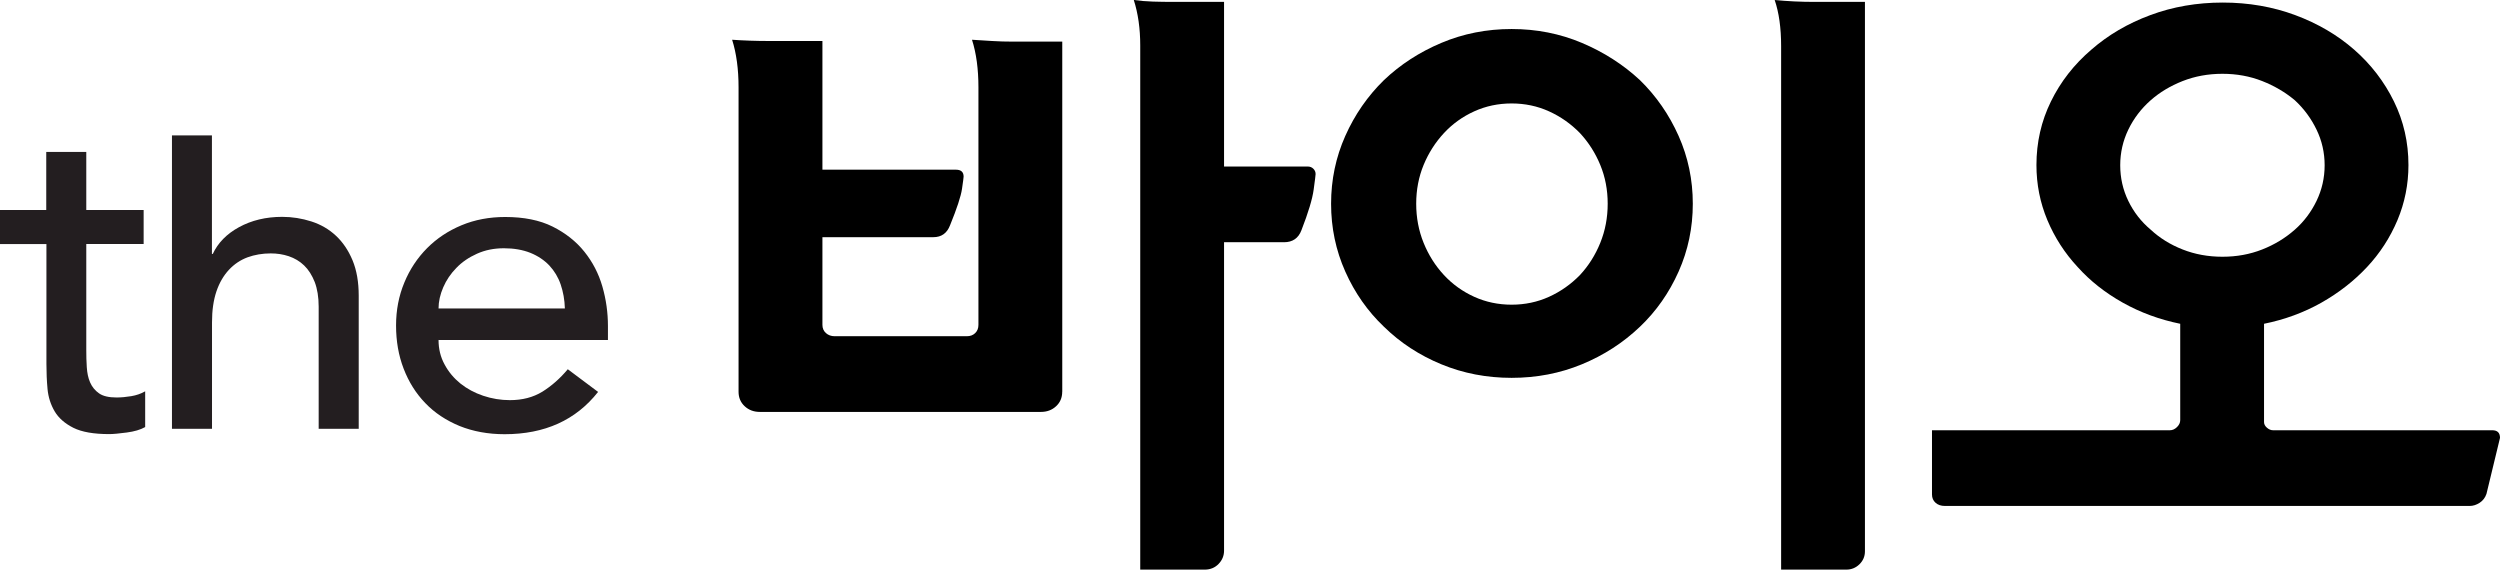 <svg xmlns="http://www.w3.org/2000/svg" width="158" height="36" viewBox="0 0 158 36" fill="none">
  <g clip-path="url(#clip0_3334_36876)">
    <path d="M9.087 15.422H5.453V22.117C5.453 22.485 5.46 22.846 5.485 23.205C5.508 23.566 5.571 23.887 5.696 24.171C5.82 24.454 6.008 24.684 6.259 24.859C6.508 25.037 6.884 25.121 7.369 25.121C7.665 25.121 7.978 25.09 8.299 25.037C8.62 24.983 8.908 24.884 9.175 24.731V26.99C8.879 27.158 8.487 27.273 8.011 27.335C7.534 27.398 7.16 27.435 6.902 27.435C5.927 27.435 5.175 27.305 4.636 27.037C4.104 26.768 3.706 26.423 3.457 26.002C3.208 25.581 3.052 25.105 3.004 24.585C2.956 24.064 2.934 23.535 2.934 22.999V15.424H0V13.271H2.923V9.601H5.453V13.271H9.078V15.424H9.085L9.087 15.422Z" fill="#231E20"/>
    <path d="M10.863 8.558H13.394V16.049H13.448C13.77 15.351 14.325 14.784 15.106 14.357C15.896 13.927 16.801 13.705 17.833 13.705C18.474 13.705 19.083 13.805 19.678 13.995C20.271 14.186 20.788 14.485 21.225 14.893C21.662 15.298 22.015 15.818 22.279 16.447C22.544 17.083 22.671 17.834 22.671 18.691V27.101H20.14V19.38C20.14 18.775 20.054 18.255 19.891 17.825C19.719 17.395 19.5 17.043 19.219 16.775C18.938 16.507 18.617 16.317 18.25 16.193C17.883 16.071 17.508 16.015 17.109 16.015C16.586 16.015 16.093 16.1 15.649 16.261C15.196 16.43 14.805 16.691 14.47 17.05C14.134 17.411 13.867 17.863 13.679 18.414C13.492 18.966 13.399 19.617 13.399 20.374V27.101H10.868V8.558H10.863Z" fill="#231E20"/>
    <path d="M27.716 21.482C27.716 22.049 27.841 22.569 28.099 23.037C28.348 23.504 28.685 23.903 29.099 24.239C29.514 24.569 29.989 24.828 30.537 25.012C31.085 25.196 31.646 25.289 32.225 25.289C33.016 25.289 33.695 25.112 34.281 24.753C34.858 24.392 35.399 23.918 35.884 23.336L37.799 24.769C36.393 26.554 34.424 27.442 31.893 27.442C30.845 27.442 29.892 27.265 29.04 26.921C28.189 26.569 27.462 26.087 26.876 25.473C26.283 24.859 25.83 24.133 25.509 23.298C25.188 22.463 25.031 21.559 25.031 20.578C25.031 19.597 25.203 18.702 25.554 17.858C25.898 17.023 26.383 16.297 26.992 15.683C27.601 15.07 28.327 14.587 29.172 14.235C30.016 13.883 30.937 13.714 31.929 13.714C33.108 13.714 34.109 13.914 34.922 14.319C35.734 14.724 36.407 15.254 36.93 15.905C37.453 16.556 37.835 17.291 38.071 18.111C38.306 18.93 38.422 19.759 38.422 20.607V21.488H27.732L27.716 21.482ZM35.7 19.497C35.685 18.946 35.592 18.441 35.435 17.98C35.279 17.522 35.037 17.123 34.716 16.777C34.394 16.441 33.996 16.173 33.52 15.98C33.043 15.79 32.481 15.69 31.848 15.69C31.214 15.69 30.659 15.805 30.145 16.035C29.629 16.266 29.192 16.565 28.841 16.933C28.481 17.3 28.207 17.706 28.013 18.157C27.818 18.609 27.716 19.054 27.716 19.497H35.7Z" fill="#231E20"/>
    <path d="M67.132 24.758C67.132 25.13 67.003 25.435 66.745 25.674C66.487 25.914 66.168 26.033 65.788 26.033H48.022C47.641 26.033 47.322 25.914 47.064 25.674C46.806 25.435 46.677 25.13 46.677 24.758V5.502C46.677 4.944 46.643 4.412 46.575 3.907C46.507 3.402 46.405 2.937 46.27 2.512C46.65 2.538 47.032 2.558 47.417 2.571C47.8 2.585 48.198 2.591 48.608 2.591H51.977V10.724H60.411C60.737 10.724 60.9 10.87 60.9 11.163C60.9 11.216 60.866 11.475 60.798 11.94C60.73 12.405 60.479 13.169 60.045 14.233C59.854 14.738 59.501 14.99 58.985 14.99H51.977V20.532C51.977 20.744 52.051 20.917 52.198 21.05C52.348 21.183 52.531 21.249 52.746 21.249H61.106C61.324 21.249 61.498 21.183 61.634 21.05C61.77 20.917 61.837 20.744 61.837 20.532V5.502C61.837 4.944 61.803 4.412 61.736 3.907C61.668 3.402 61.566 2.937 61.43 2.512C61.837 2.538 62.259 2.565 62.693 2.591C63.128 2.618 63.576 2.631 64.038 2.631H67.135V24.758H67.132ZM82.657 10.525C82.793 10.525 82.909 10.571 83.004 10.665C83.099 10.758 83.146 10.87 83.146 11.003C83.146 11.056 83.106 11.382 83.024 11.98C82.943 12.578 82.685 13.435 82.25 14.552C82.06 15.056 81.693 15.309 81.15 15.309H77.36V34.804C77.36 35.123 77.245 35.402 77.014 35.641C76.783 35.88 76.491 36 76.138 36H72.063V2.87C72.063 2.339 72.029 1.834 71.961 1.355C71.893 0.877 71.791 0.425 71.656 0C72.036 0.053 72.436 0.086 72.858 0.1C73.279 0.113 73.707 0.12 74.141 0.12H77.36V10.525H82.657Z" fill="black"/>
    <path d="M95.534 1.834C97.11 1.834 98.591 2.126 99.976 2.711C101.361 3.296 102.584 4.08 103.643 5.063C104.676 6.073 105.49 7.249 106.088 8.591C106.686 9.934 106.985 11.362 106.985 12.877C106.985 14.392 106.686 15.821 106.088 17.163C105.49 18.505 104.676 19.668 103.643 20.651C102.584 21.661 101.361 22.452 99.976 23.023C98.591 23.595 97.11 23.88 95.534 23.88C93.959 23.88 92.478 23.595 91.093 23.023C89.707 22.452 88.499 21.661 87.466 20.651C86.434 19.668 85.619 18.505 85.022 17.163C84.424 15.821 84.125 14.392 84.125 12.877C84.125 11.362 84.424 9.934 85.022 8.591C85.619 7.249 86.434 6.073 87.466 5.063C88.499 4.08 89.707 3.296 91.093 2.711C92.478 2.126 93.959 1.834 95.534 1.834ZM95.534 19.256C96.376 19.256 97.164 19.09 97.898 18.758C98.631 18.425 99.283 17.967 99.854 17.382C100.397 16.797 100.825 16.12 101.137 15.349C101.45 14.578 101.606 13.754 101.606 12.877C101.606 12 101.45 11.183 101.137 10.425C100.825 9.668 100.397 8.997 99.854 8.412C99.283 7.827 98.631 7.369 97.898 7.037C97.164 6.704 96.376 6.538 95.534 6.538C94.692 6.538 93.904 6.704 93.171 7.037C92.438 7.369 91.799 7.827 91.256 8.412C90.713 8.997 90.285 9.668 89.972 10.425C89.66 11.183 89.504 12 89.504 12.877C89.504 13.754 89.66 14.578 89.972 15.349C90.285 16.12 90.713 16.797 91.256 17.382C91.799 17.967 92.438 18.425 93.171 18.758C93.904 19.09 94.692 19.256 95.534 19.256ZM117.864 0.12V34.844C117.864 35.163 117.749 35.435 117.518 35.661C117.287 35.887 117.009 36 116.683 36H112.567V2.91C112.567 1.767 112.431 0.797 112.16 0C112.975 0.08 113.817 0.12 114.686 0.12H117.864Z" fill="black"/>
    <path d="M152.214 10.43C152.214 11.65 151.981 12.813 151.519 13.914C151.055 15.014 150.415 16.004 149.595 16.879C148.776 17.754 147.813 18.505 146.709 19.13C145.604 19.754 144.397 20.197 143.087 20.463V26.673C143.087 26.806 143.148 26.926 143.27 27.032C143.392 27.138 143.521 27.192 143.657 27.192H157.511C157.837 27.192 158 27.353 158 27.674L157.145 31.212C157.063 31.453 156.921 31.641 156.717 31.774C156.513 31.907 156.303 31.976 156.085 31.976H122.917C122.672 31.976 122.475 31.909 122.326 31.774C122.176 31.641 122.102 31.466 122.102 31.251V27.192H137.138C137.301 27.192 137.45 27.125 137.586 26.992C137.722 26.859 137.79 26.713 137.79 26.554V20.463C136.486 20.197 135.277 19.754 134.163 19.13C133.049 18.505 132.098 17.756 131.311 16.879C130.496 16.004 129.857 15.014 129.395 13.914C128.934 12.813 128.703 11.652 128.703 10.43C128.703 8.997 129.008 7.657 129.62 6.41C130.231 5.163 131.08 4.075 132.166 3.145C133.226 2.217 134.469 1.486 135.895 0.957C137.321 0.425 138.849 0.162 140.479 0.162C142.109 0.162 143.637 0.427 145.063 0.957C146.489 1.488 147.732 2.217 148.791 3.145C149.851 4.075 150.686 5.163 151.297 6.41C151.909 7.657 152.214 8.997 152.214 10.43ZM140.458 4.664C139.56 4.664 138.722 4.817 137.943 5.123C137.167 5.429 136.492 5.834 135.92 6.339C135.32 6.87 134.849 7.488 134.509 8.193C134.17 8.897 133.998 9.648 133.998 10.445C133.998 11.242 134.167 11.993 134.509 12.698C134.849 13.402 135.32 14.007 135.92 14.512C136.492 15.043 137.165 15.462 137.943 15.767C138.72 16.073 139.558 16.226 140.458 16.226C141.359 16.226 142.195 16.073 142.971 15.767C143.748 15.462 144.436 15.043 145.036 14.512C145.609 14.007 146.064 13.402 146.405 12.698C146.745 11.993 146.917 11.242 146.917 10.445C146.917 9.648 146.747 8.897 146.405 8.193C146.066 7.488 145.609 6.87 145.036 6.339C144.436 5.834 143.748 5.429 142.971 5.123C142.195 4.817 141.357 4.664 140.458 4.664Z" fill="black"/>
  </g>
  <defs>
    <clipPath id="clip0_3334_36876">
      <rect width="158" height="36" fill="white"/>
    </clipPath>
  </defs>
</svg>